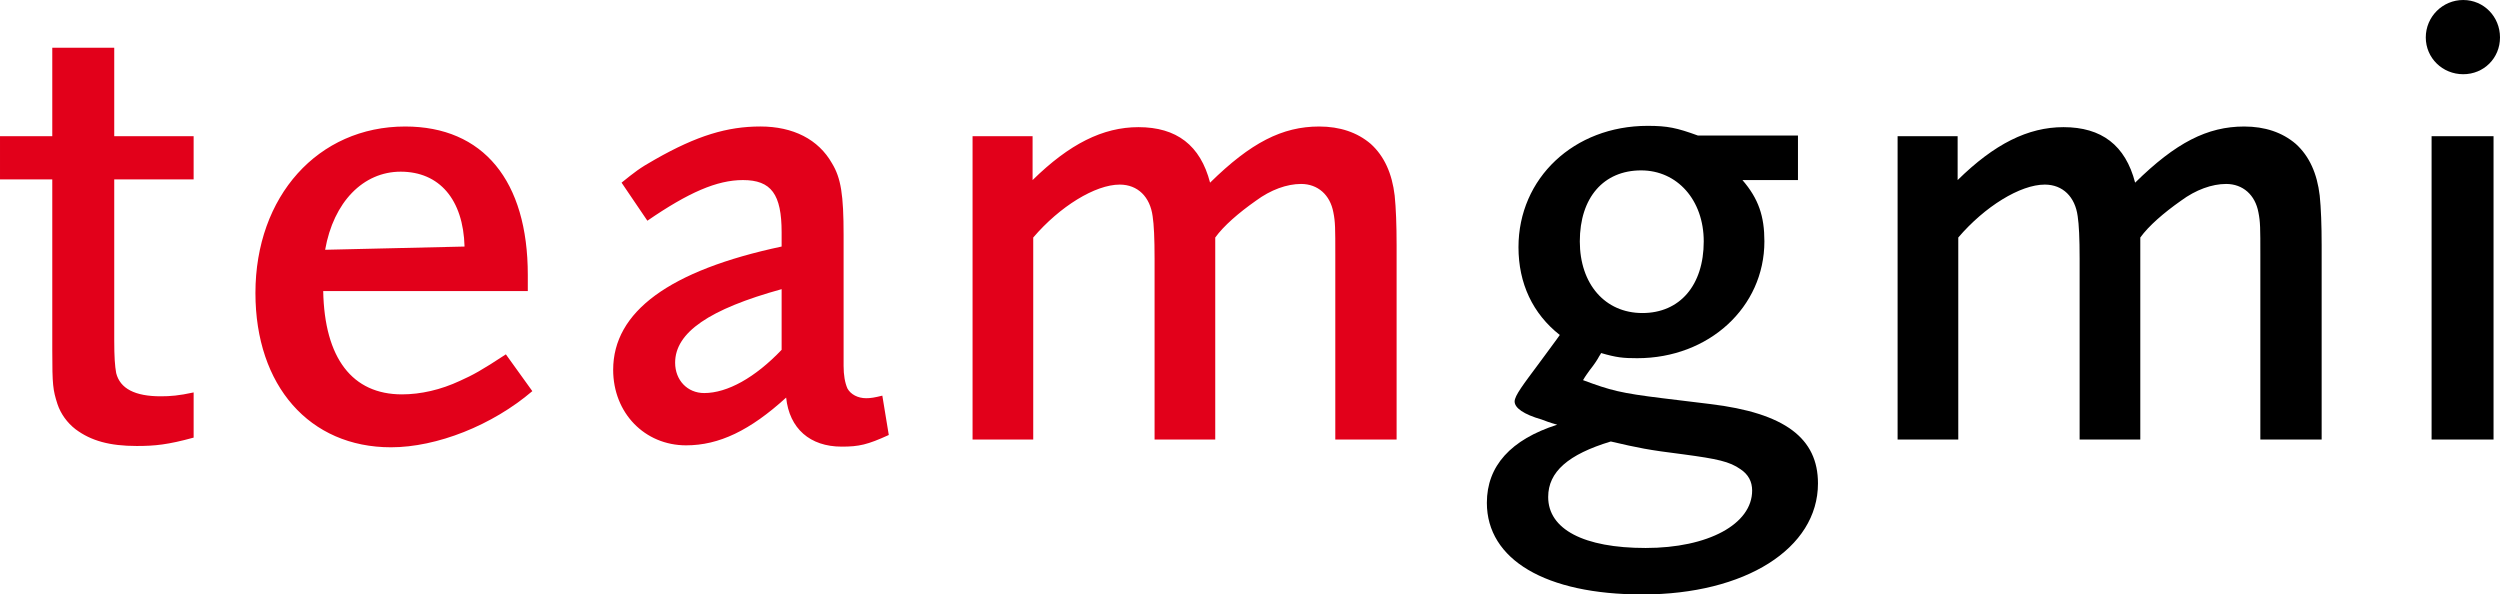 <svg xmlns="http://www.w3.org/2000/svg" width="311" height="73.95" viewBox="0 0 311 73.95"><g fill="#E2001A"><path d="M17.021 55.481c-3.372 0-5.701-.643-7.627-2.086-1.044-.805-1.847-1.928-2.248-3.133-.562-1.766-.643-2.328-.643-6.664v-21.277h-6.503v-5.38h6.503v-11h7.708v11h9.876v5.38h-9.876v19.992c0 2.088.08 3.213.241 4.096.482 1.928 2.329 2.891 5.541 2.891 1.204 0 2.248-.08 4.095-.482v5.621c-3.213.882-4.818 1.042-7.067 1.042zM48.637 55.643c-10.117 0-16.861-7.629-16.861-19.191 0-12.043 7.788-20.714 18.627-20.714 9.715 0 15.256 6.745 15.256 18.466v2.008h-25.452c.161 8.35 3.613 12.848 9.795 12.848 2.329 0 4.818-.562 7.227-1.688 1.605-.723 2.649-1.283 5.701-3.291l3.292 4.576c-4.979 4.256-11.884 6.986-17.585 6.986zm1.204-34.286c-4.657 0-8.35 3.774-9.394 9.715l17.343-.401c-.16-5.861-3.131-9.314-7.949-9.314zM104.701 55.561c-3.934 0-6.503-2.248-6.905-6.102-4.496 4.096-8.35 5.941-12.445 5.941-5.139 0-9.073-4.014-9.073-9.395 0-7.225 6.985-12.363 20.956-15.335v-1.767c0-4.737-1.285-6.503-4.817-6.503-3.212 0-6.745 1.525-11.883 5.058l-3.211-4.737c1.605-1.285 2.168-1.767 4.175-2.891 5.219-2.971 8.993-4.095 13.088-4.095s7.226 1.606 8.912 4.577c1.124 1.847 1.445 3.934 1.445 8.912v16.299c0 1.123.161 2.088.482 2.811.401.723 1.285 1.203 2.329 1.203.562 0 1.043-.08 2.007-.32l.803 4.896c-2.651 1.208-3.695 1.448-5.863 1.448zm-7.467-19.59c-8.993 2.488-13.248 5.379-13.248 9.152 0 2.168 1.525 3.773 3.613 3.773 2.891 0 6.343-1.926 9.635-5.379v-7.546zM166.111 54.678v-22.963c0-3.373 0-4.095-.241-5.299-.401-2.168-1.927-3.533-4.015-3.533-1.767 0-3.773.723-5.621 2.087-2.168 1.526-4.015 3.131-5.058 4.577v25.131h-7.547v-22.48c0-2.57-.081-4.256-.241-5.3-.321-2.409-1.847-3.935-4.095-3.935-3.051 0-7.467 2.73-10.759 6.584v25.131h-7.547v-37.737h7.467v5.46c4.577-4.496 8.752-6.584 13.168-6.584 4.737 0 7.708 2.248 8.912 6.905 5.059-4.978 8.993-6.985 13.569-6.985 2.569 0 4.737.723 6.424 2.168 1.686 1.525 2.649 3.693 2.971 6.423.16 1.525.24 3.693.24 6.182v24.168h-7.627z"/></g><path d="M204.316 73.95c-12.043 0-19.35-4.336-19.35-11.402 0-4.576 2.971-7.869 8.752-9.715-.883-.242-1.525-.482-1.928-.643-2.248-.643-3.371-1.445-3.371-2.248 0-.723 1.123-2.168 2.971-4.658.4-.561 1.203-1.605 2.248-3.051l.4-.561c-3.371-2.65-5.139-6.424-5.139-10.92 0-8.592 6.906-15.096 16.059-15.096 2.489 0 3.613.241 6.264 1.205h12.445v5.54h-6.906c2.008 2.329 2.73 4.497 2.73 7.628 0 8.189-6.905 14.531-15.817 14.531-1.767 0-2.569-.08-4.497-.641-.08.16-.08.16-.24.4-.16.322-.562.963-1.205 1.768-.16.24-.48.641-.803 1.203 3.453 1.285 4.657 1.605 9.877 2.248l5.941.723c9.313 1.125 13.408 4.256 13.408 9.877.001 8.111-9.072 13.812-21.839 13.812zm12.205-15.578c-1.365-.963-2.891-1.283-7.066-1.846-4.496-.562-5.619-.803-9.072-1.605-5.299 1.605-7.789 3.773-7.789 6.904 0 4.014 4.417 6.344 12.125 6.344 7.788 0 13.248-2.971 13.248-7.146-.001-1.126-.483-2.009-1.446-2.651zm-12.365-37.175c-4.656 0-7.627 3.372-7.627 8.833 0 5.299 3.131 8.912 7.787 8.912 4.658 0 7.629-3.453 7.629-8.912 0-5.139-3.293-8.833-7.789-8.833zM281.187 54.678v-22.963c0-3.373 0-4.095-.24-5.299-.402-2.168-1.928-3.533-4.016-3.533-1.766 0-3.773.723-5.62 2.087-2.168 1.526-4.015 3.131-5.058 4.577v25.131h-7.548v-22.48c0-2.57-.081-4.256-.241-5.3-.32-2.409-1.847-3.935-4.095-3.935-3.052 0-7.468 2.73-10.759 6.584v25.131h-7.548v-37.737h7.468v5.46c4.576-4.496 8.752-6.584 13.168-6.584 4.736 0 7.707 2.248 8.912 6.905 5.059-4.978 8.992-6.985 13.568-6.985 2.57 0 4.738.723 6.424 2.168 1.686 1.525 2.65 3.693 2.971 6.423.16 1.525.241 3.693.241 6.182v24.168h-7.627zM306.423 9.233c-2.568 0-4.656-2.007-4.656-4.577s2.088-4.656 4.656-4.656c2.571 0 4.577 2.087 4.577 4.657s-2.006 4.576-4.577 4.576zm-3.933 45.445v-37.737h7.707v37.737h-7.707z"/></svg>